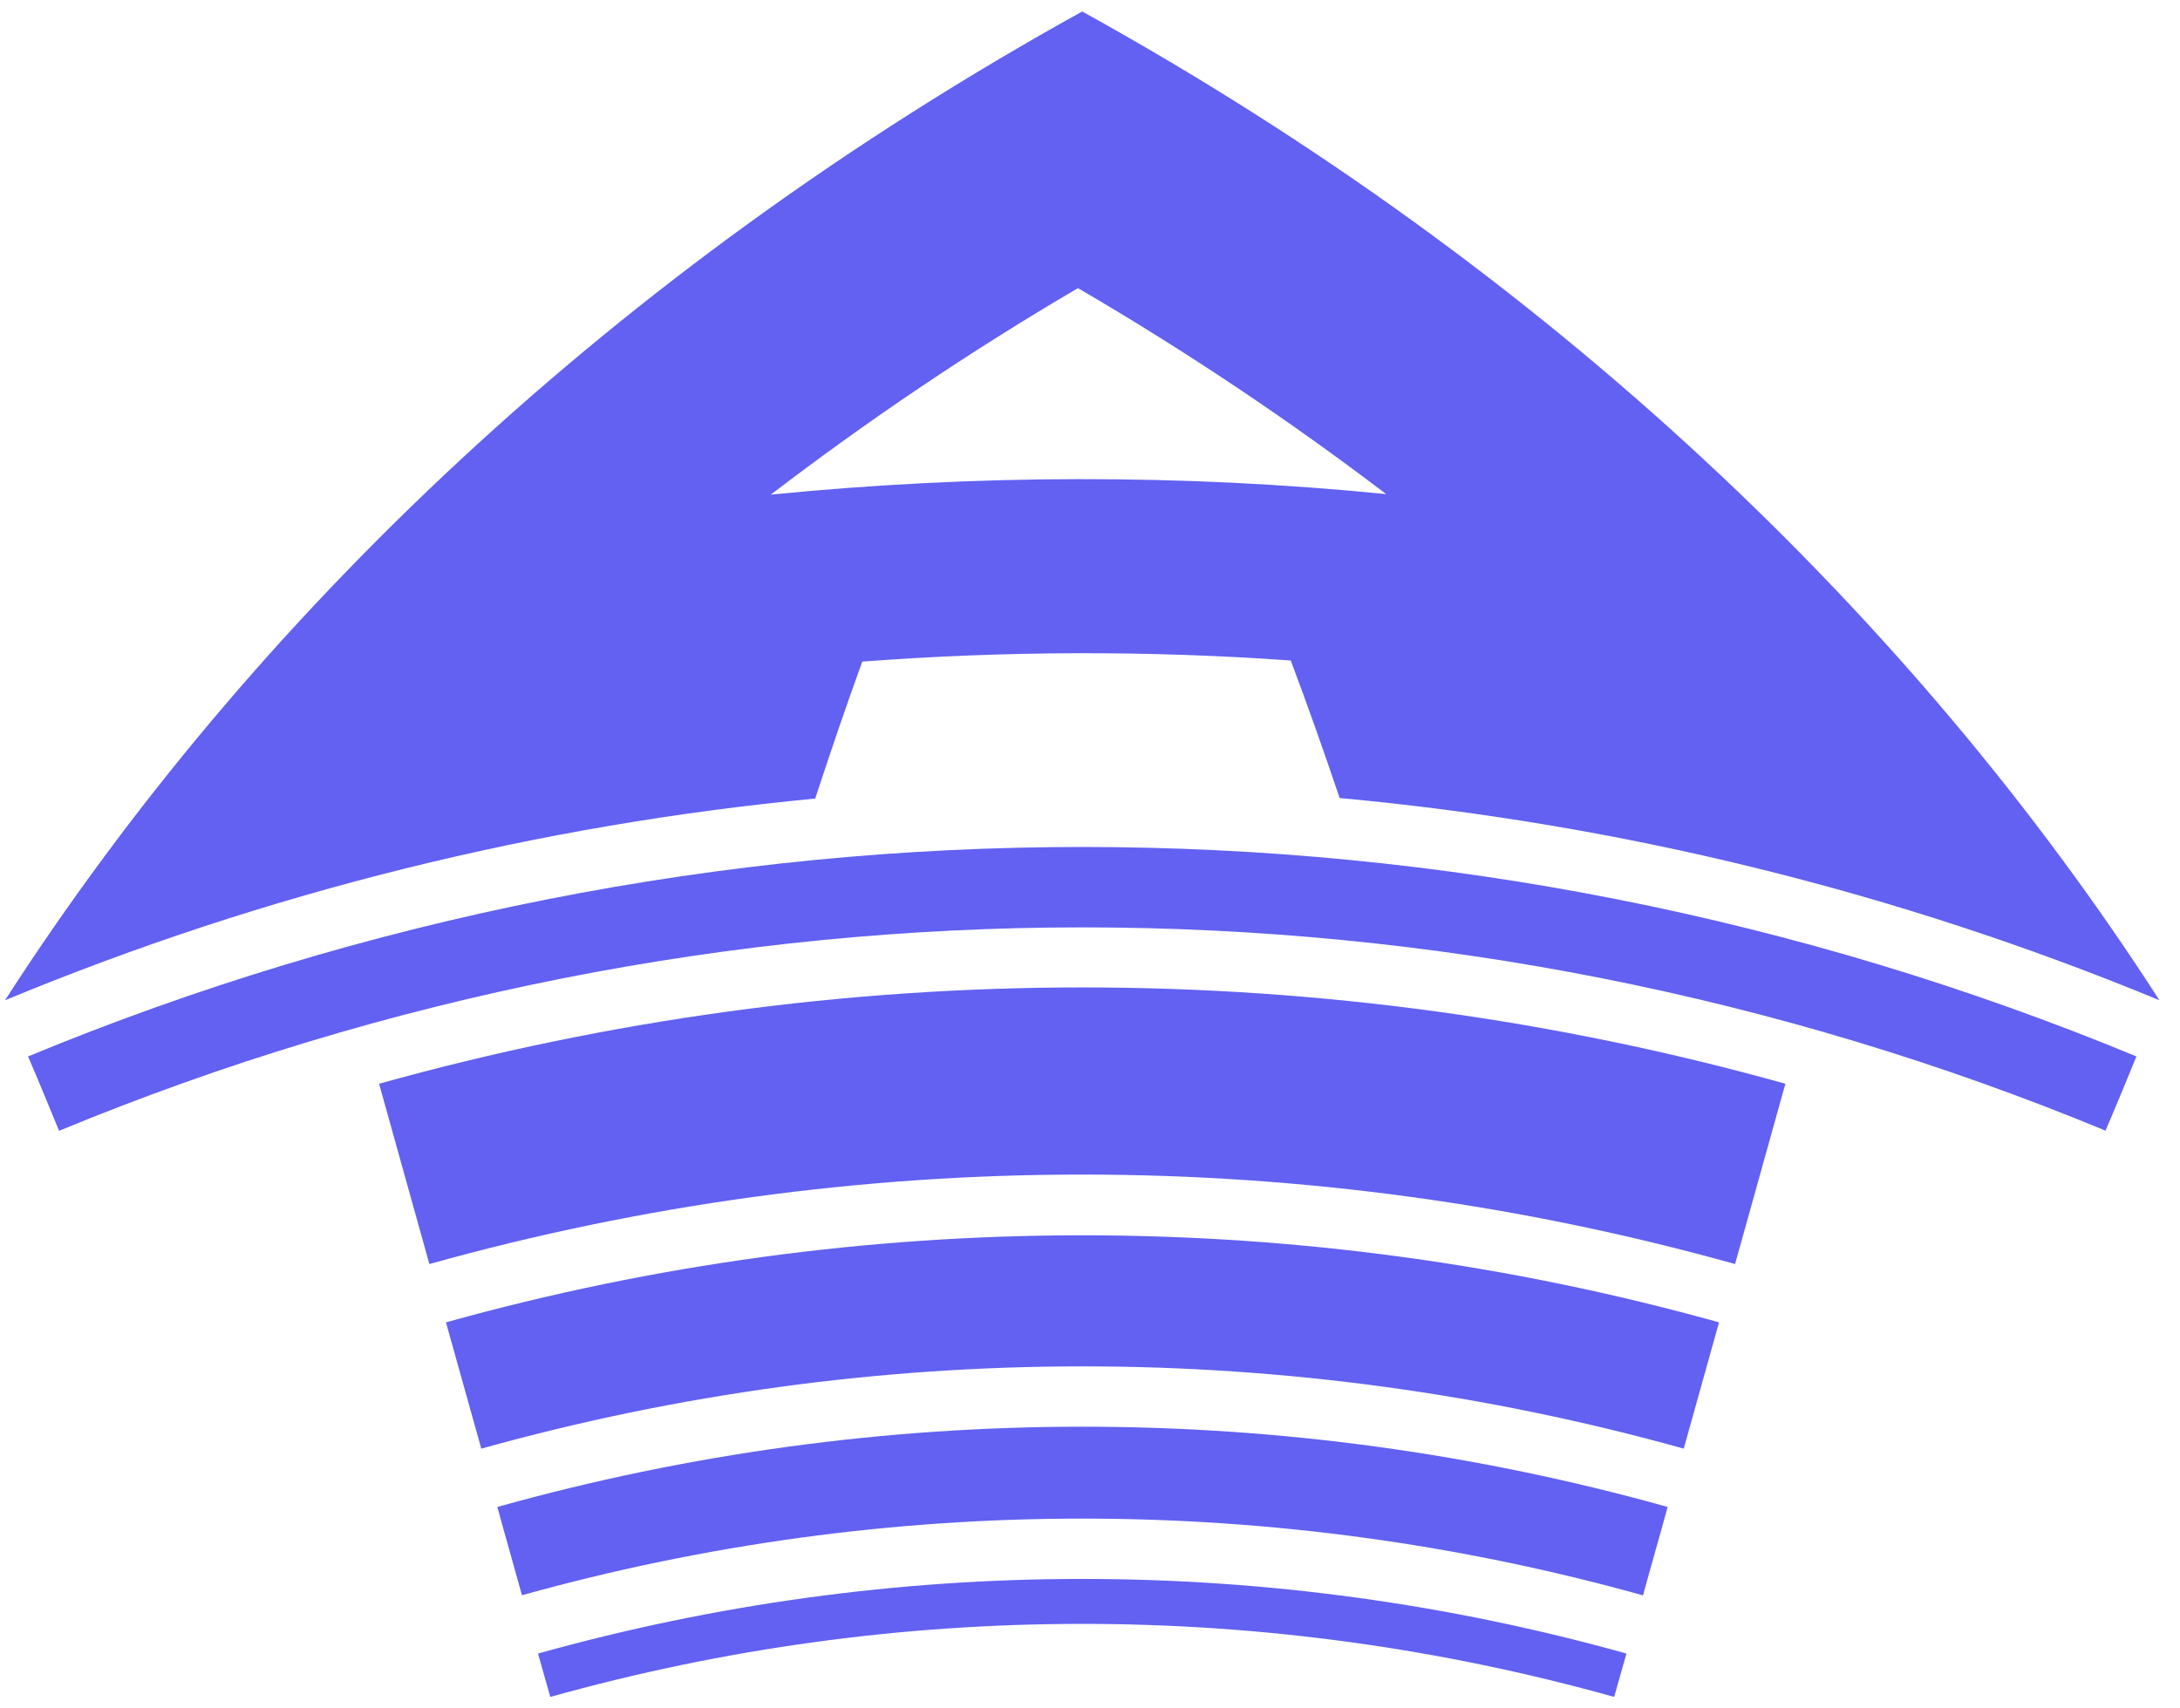 <svg width="74" height="58" viewBox="0 0 74 58" fill="none" xmlns="http://www.w3.org/2000/svg">
  <path d="M55.755 54.158C43.312 50.689 30.16 50.689 17.718 54.158C17.445 53.159 17.154 52.16 16.882 51.161C29.87 47.528 43.621 47.528 56.608 51.161C56.336 52.16 56.045 53.159 55.773 54.158H55.755Z" fill="#6261F1"/>
  <path d="M54.792 57.61C42.985 54.304 30.488 54.304 18.68 57.61C18.535 57.119 18.408 56.629 18.263 56.138C30.342 52.76 43.13 52.76 55.21 56.138C55.065 56.629 54.937 57.119 54.792 57.61Z" fill="#6261F1"/>
  <path d="M58.897 42.914C44.402 38.864 29.071 38.864 14.575 42.914C14.012 40.88 13.431 38.827 12.868 36.793C28.489 32.433 45.001 32.433 60.605 36.793C60.042 38.827 59.46 40.88 58.897 42.914Z" fill="#6261F1"/>
  <path d="M43.821 22.424C38.971 22.079 34.102 22.097 29.27 22.461C28.707 24.005 28.181 25.567 27.672 27.111C18.299 28.001 9.017 30.29 0.17 33.959C8.508 21.008 20.878 9.164 36.736 0.39C52.612 9.164 64.964 21.008 73.302 33.959C64.347 30.253 54.956 27.965 45.474 27.093C44.947 25.53 44.402 23.986 43.821 22.442V22.424ZM47.054 16.775C43.784 14.287 40.297 11.943 36.591 9.782C32.904 11.943 29.416 14.305 26.164 16.793C33.103 16.103 40.115 16.085 47.054 16.775Z" fill="#6261F1"/>
  <path d="M71.486 38.391C49.234 29.182 24.257 29.182 2.005 38.391C1.66 37.556 1.315 36.702 0.952 35.866C23.858 26.384 49.615 26.384 72.521 35.866C72.176 36.702 71.831 37.556 71.468 38.391H71.486Z" fill="#6261F1"/>
  <path d="M57.154 49.181C43.802 45.457 29.688 45.457 16.337 49.181C15.938 47.746 15.538 46.329 15.138 44.894C29.27 40.953 44.22 40.953 58.352 44.894C57.953 46.329 57.553 47.746 57.154 49.181Z" fill="#6261F1"/>
</svg>